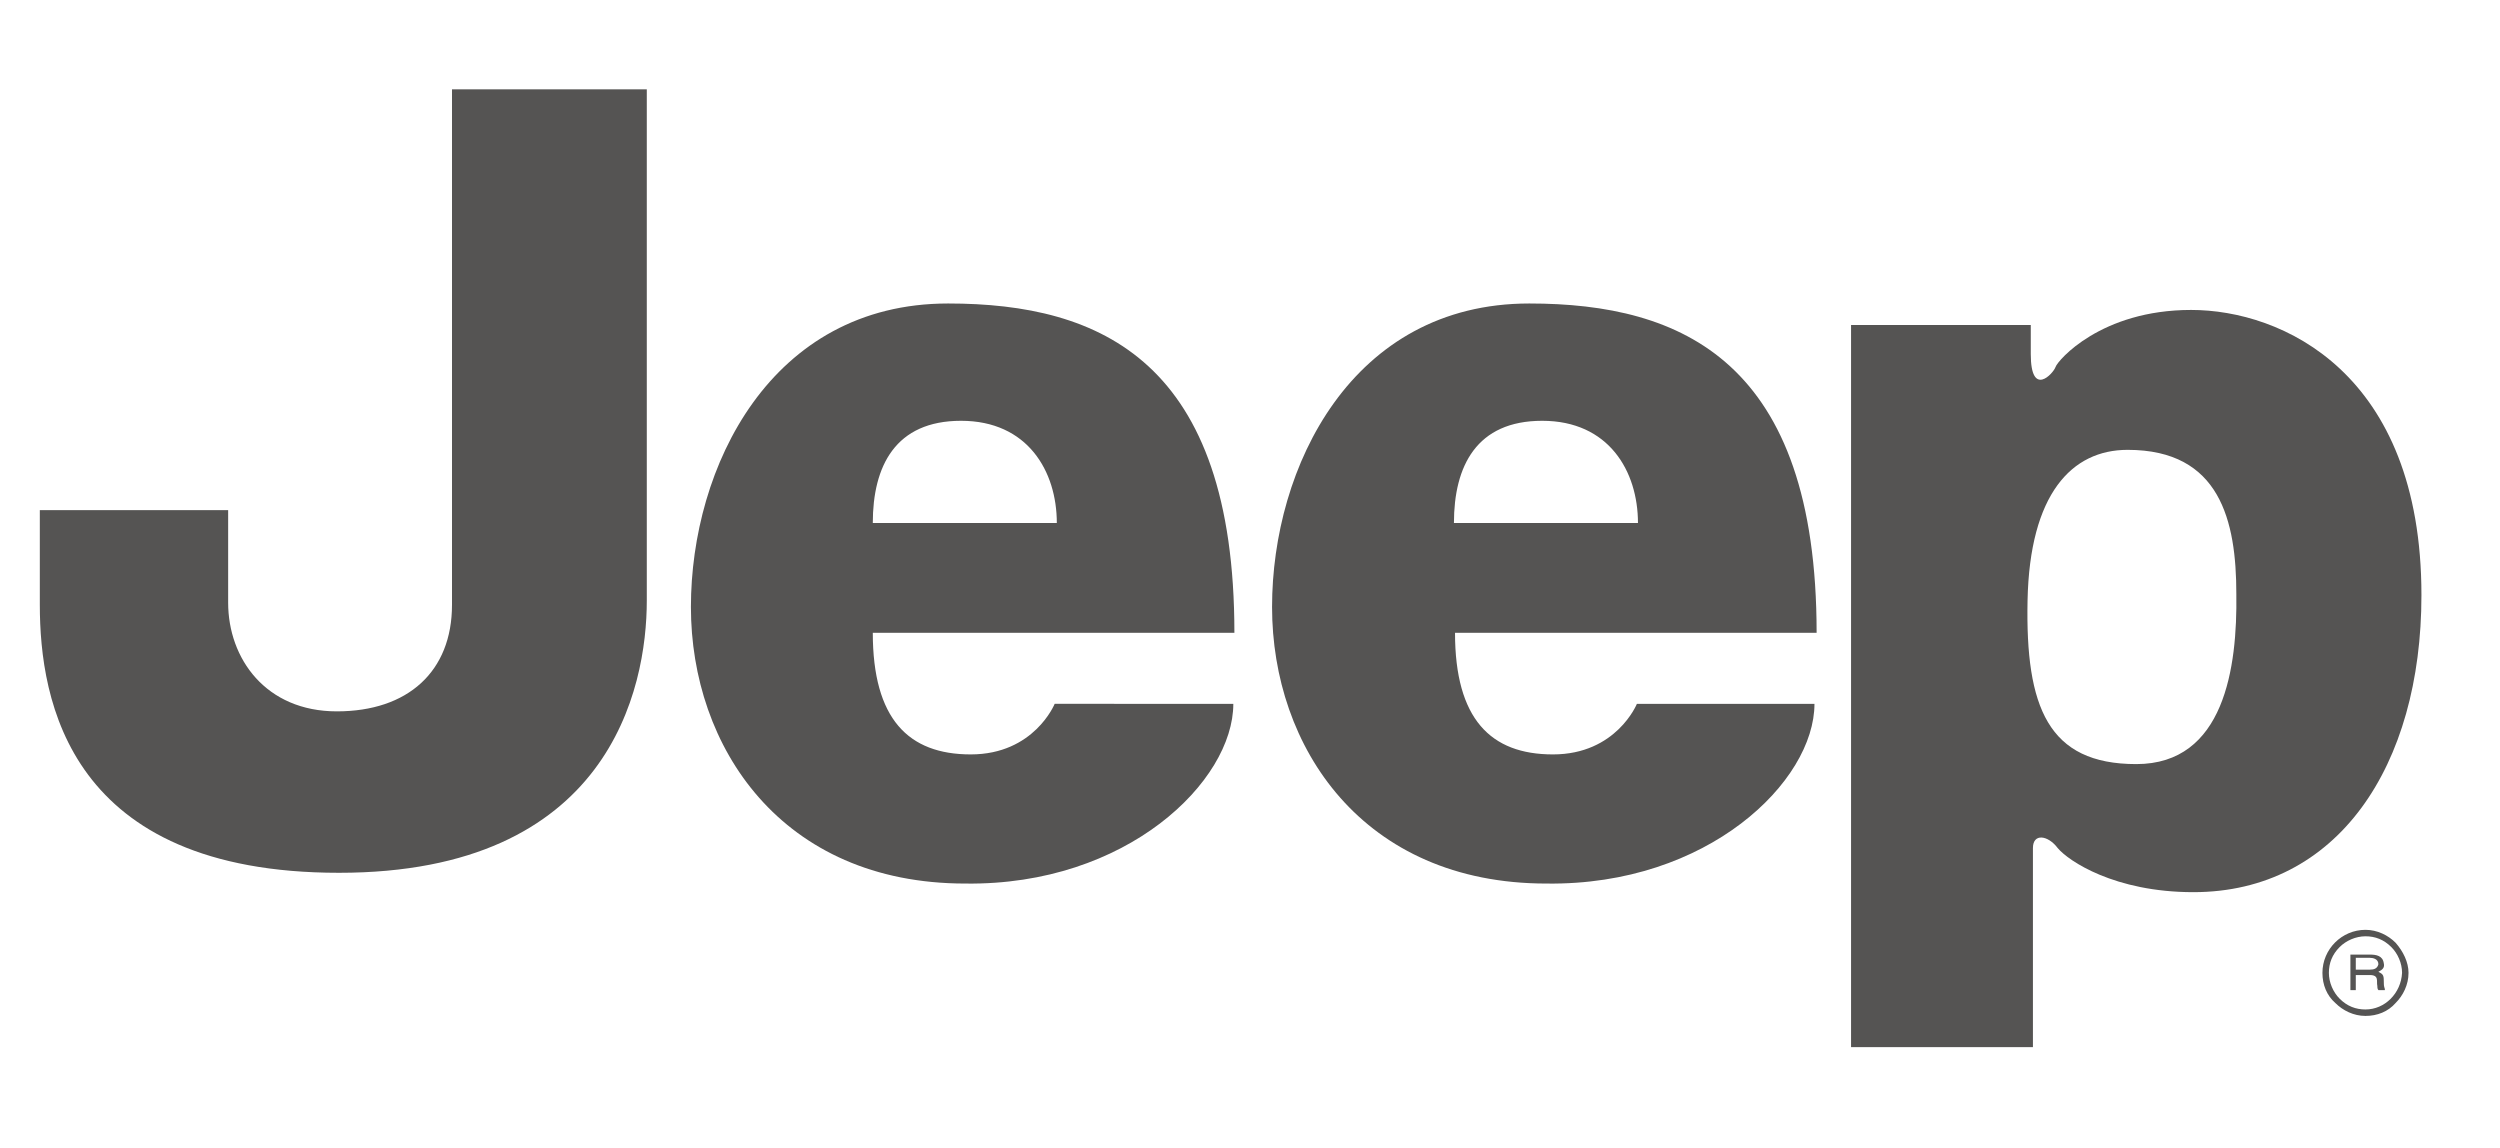 <?xml version="1.0" encoding="utf-8"?>
<!-- Generator: Adobe Illustrator 21.1.0, SVG Export Plug-In . SVG Version: 6.00 Build 0)  -->
<!DOCTYPE svg PUBLIC "-//W3C//DTD SVG 1.1//EN" "http://www.w3.org/Graphics/SVG/1.1/DTD/svg11.dtd">
<svg version="1.1" id="Layer_1" xmlns="http://www.w3.org/2000/svg" xmlns:xlink="http://www.w3.org/1999/xlink" x="0px" y="0px"
	 viewBox="0 0 232.3 106.7" style="enable-background:new 0 0 232.3 106.7;" xml:space="preserve">
<style type="text/css">
	.st0{fill-rule:evenodd;clip-rule:evenodd;fill:#555453;}
	.st1{fill:#555453;}
</style>
<path class="st0" d="M222.6,87.6c-0.7-0.7-1.7-1.2-2.8-1.2c-2.2,0-4,1.8-4,4c0,1.1,0.4,2.1,1.2,2.8c0.7,0.7,1.7,1.2,2.8,1.2
	c1.1,0,2.1-0.4,2.8-1.2c0.7-0.7,1.2-1.7,1.2-2.8C223.8,89.4,223.3,88.4,222.6,87.6z M219.8,93.8c-0.9,0-1.7-0.3-2.4-1
	c-0.6-0.6-1-1.5-1-2.4s0.3-1.7,1-2.4c0.6-0.6,1.5-1,2.4-1c0.9,0,1.7,0.3,2.4,1c0.6,0.6,1,1.5,1,2.4
	C223.1,92.3,221.6,93.8,219.8,93.8z"/>
<path class="st0" d="M221.5,91.1c0-0.5-0.1-0.6-0.5-0.8c0.4-0.2,0.6-0.4,0.5-0.8c-0.1-0.7-0.7-0.8-1.3-0.8h-1.8v3.3h0.5v-1.4h1.3
	c0.9,0,0.6,0.6,0.7,1c0,0.1,0,0.3,0.1,0.4h0.6v-0.1C221.5,91.6,221.5,91.5,221.5,91.1z M220.2,90.1h-1.3v-1.1h1.3
	c0.3,0,0.8,0.1,0.8,0.6C220.9,90,220.6,90.1,220.2,90.1z"/>
<g>
	<path class="st1" d="M88.1,28.2c-16.5,0-23.9,15.2-23.9,28.2c0,13,8.4,25.7,25.5,25.7c15,0.2,24.9-9.5,24.9-16.7H98
		c0,0-1.9,4.7-7.8,4.7c-5.8,0-9.1-3.3-9.1-11.3h33.6C114.7,33.6,102.3,28.2,88.1,28.2z M81.1,48.6c0-5.3,2.1-9.5,8.2-9.5
		c6.2,0,8.9,4.7,8.9,9.5H81.1z"/>
	<path class="st1" d="M42,56.2c0,6.2-4.1,9.9-10.7,9.9c-6.6,0-10.1-4.9-10.1-10.1c0-5.3,0-8.6,0-8.6H3.7v8.8
		c0,8.9,2.7,24.9,27.8,24.9c25.1,0,28.6-17.1,28.6-25.3c0-8.2,0-47.5,0-47.5H42C42,8.3,42,50,42,56.2z"/>
	<path class="st1" d="M203.6,28.8c-8.4,0-12.4,4.7-12.6,5.3c-0.2,0.6-2.3,2.9-2.3-1.2c0-1.8,0-2.7,0-2.7h-16.7v67.1h16.9
		c0,0,0-17.1,0-18.5c0-1.4,1.4-1.2,2.3,0c1,1.2,5.3,4.1,12.6,4.1c13.4,0,21.2-11.7,21.2-27.6C225,34.6,212,28.8,203.6,28.8z
		 M198.5,71c-8.2,0-10.3-5.3-10.1-15.2c0.2-9.9,4.1-14,9.3-14c8.6,0,10.1,6.6,10.1,13.4C207.9,62,206.7,71,198.5,71z"/>
	<path class="st1" d="M142.1,28.2c-16.5,0-23.9,15.2-23.9,28.2c0,13,8.4,25.7,25.5,25.7c15,0.2,24.9-9.5,24.9-16.7h-16.5
		c0,0-1.9,4.7-7.8,4.7c-5.8,0-9.1-3.3-9.1-11.3h33.6C168.8,33.6,156.3,28.2,142.1,28.2z M135.1,48.6c0-5.3,2.1-9.5,8.2-9.5
		c6.2,0,8.9,4.7,8.9,9.5H135.1z"/>
</g>
</svg>
